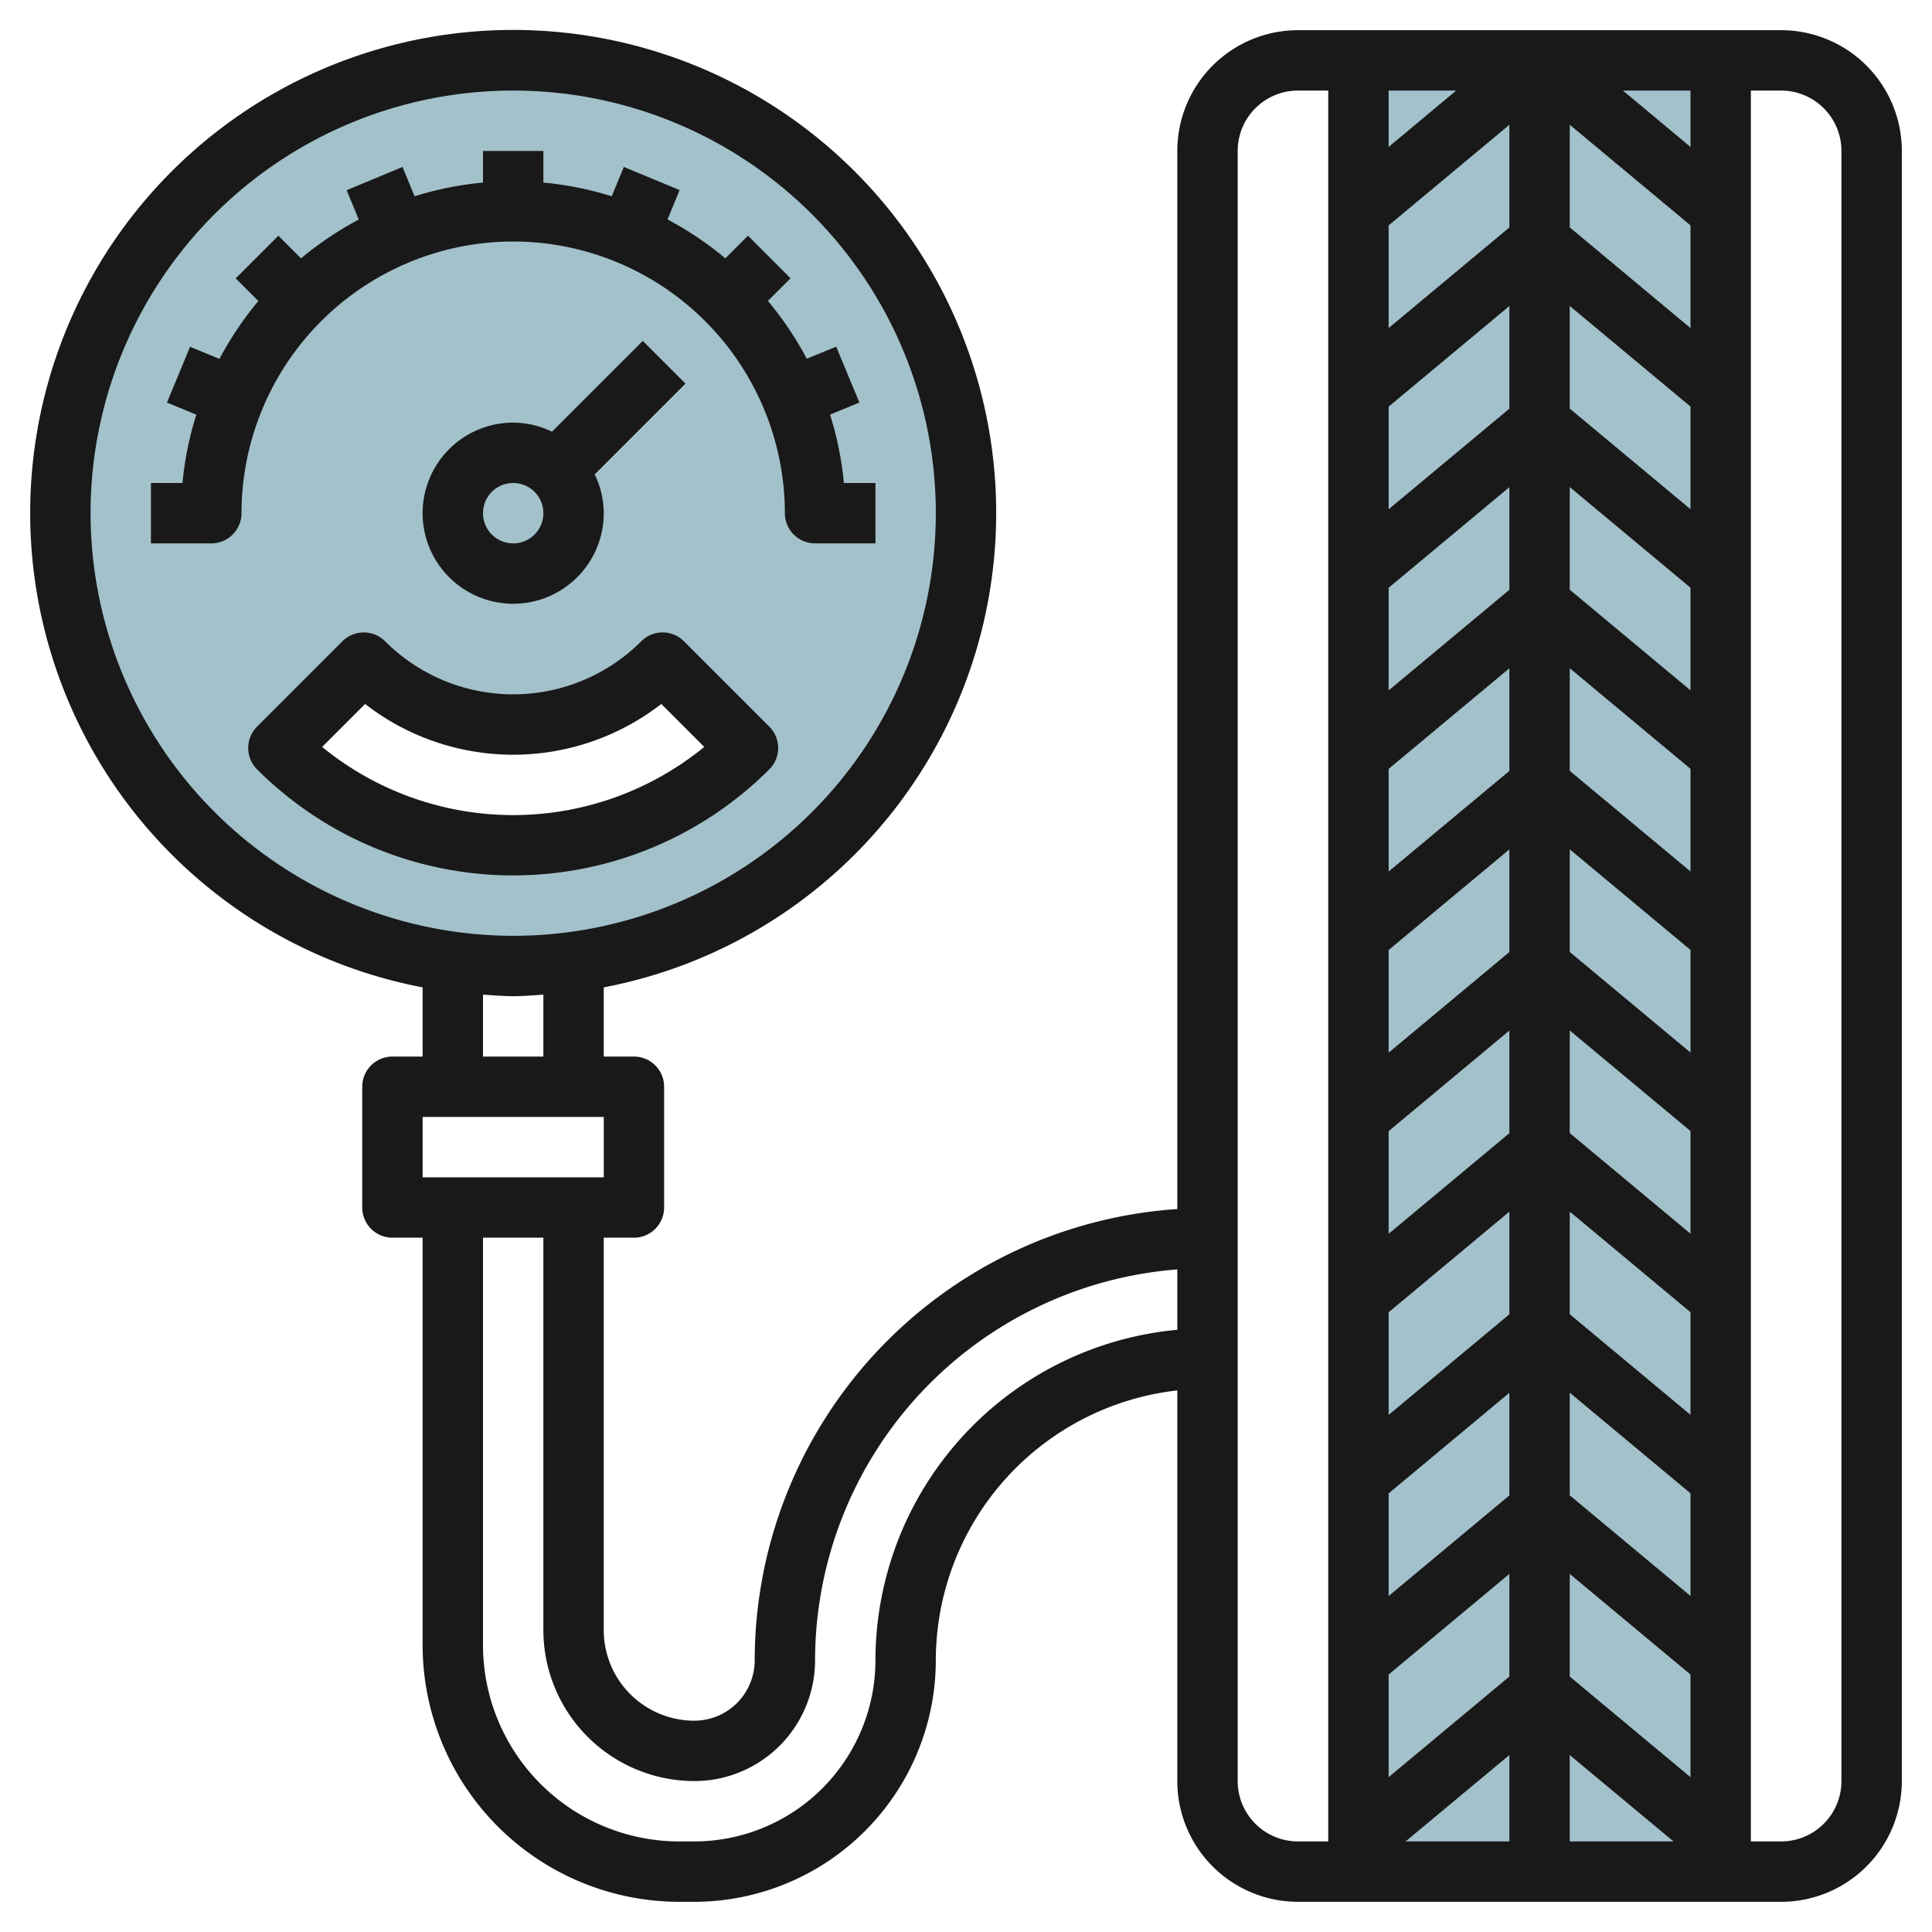 <svg height="512" viewBox="0 0 64 64" width="512" xmlns="http://www.w3.org/2000/svg"><g id="Layer_11" data-name="Layer 11"><path d="m45 2h12v60h-12z" fill="#a3c1ca"/><path d="m17 2a15 15 0 1 0 15 15 15 15 0 0 0 -15-15zm0 26a10.962 10.962 0 0 1 -7.778-3.222l2.828-2.828a7 7 0 0 0 9.9 0l2.828 2.828a10.962 10.962 0 0 1 -7.778 3.222z" fill="#a3c1ca"/><g fill="#191919"><path d="m59 1h-16a4 4 0 0 0 -4 4v35.051a15.007 15.007 0 0 0 -14 14.949 2 2 0 0 1 -2 2 3 3 0 0 1 -3-3v-13h1a1 1 0 0 0 1-1v-4a1 1 0 0 0 -1-1h-1v-2.292a16 16 0 1 0 -6 0v2.292h-1a1 1 0 0 0 -1 1v4a1 1 0 0 0 1 1h1v13.5a8.51 8.51 0 0 0 8.5 8.5h.5a8.009 8.009 0 0 0 8-8 9.011 9.011 0 0 1 8-8.941v12.941a4 4 0 0 0 4 4h16a4 4 0 0 0 4-4v-54a4 4 0 0 0 -4-4zm-56 16a14 14 0 1 1 14 14 14.015 14.015 0 0 1 -14-14zm13 15.949c.332.021.662.051 1 .051s.668-.03 1-.051v2.051h-2zm-2 4.051h6v2h-6zm15 18a6.006 6.006 0 0 1 -6 6h-.5a6.508 6.508 0 0 1 -6.5-6.5v-13.5h2v13a5.006 5.006 0 0 0 5 5 4 4 0 0 0 4-4 13.008 13.008 0 0 1 12-12.949v2a11.01 11.01 0 0 0 -10 10.949zm17-47.532 4-3.333v3.4l-4 3.333zm6 38.667 4 3.333v3.4l-4-3.333zm0-2.6v-3.4l4 3.333v3.4zm0-6v-3.4l4 3.333v3.4zm0-6v-3.4l4 3.333v3.4zm0-6v-3.4l4 3.333v3.4zm0-6v-3.4l4 3.333v3.4zm0-6v-3.4l4 3.333v3.4zm-6-.064 4-3.333v3.4l-4 3.333zm0 6 4-3.333v3.4l-4 3.333zm0 6 4-3.333v3.4l-4 3.333zm0 6 4-3.333v3.4l-4 3.333zm0 6 4-3.333v3.4l-4 3.333zm0 6 4-3.333v3.4l-4 3.333zm0 6 4-3.333v3.4l-4 3.333zm0 6 4-3.333v3.4l-4 3.333zm6-3.333 4 3.333v3.4l-4-3.333zm4-41.27-4-3.336v-3.4l4 3.333zm-10-6v-1.868h2.238zm4 53.27v2.862h-3.438zm2 0 3.438 2.862h-3.438zm4-53.27-2.238-1.868h2.238zm-15 54.132v-54a2 2 0 0 1 2-2h1v58h-1a2 2 0 0 1 -2-2zm20 0a2 2 0 0 1 -2 2h-1v-58h1a2 2 0 0 1 2 2z"/><path d="m17 8a9.011 9.011 0 0 1 9 9 1 1 0 0 0 1 1h2v-2h-1.045a10.885 10.885 0 0 0 -.459-2.265l.973-.4-.769-1.851-.974.4a11.073 11.073 0 0 0 -1.288-1.916l.75-.75-1.41-1.41-.75.75a11.108 11.108 0 0 0 -1.915-1.289l.4-.973-1.848-.765-.4.971a10.966 10.966 0 0 0 -2.265-.454v-1.048h-2v1.048a10.966 10.966 0 0 0 -2.266.454l-.4-.971-1.85.769.4.973a11.108 11.108 0 0 0 -1.912 1.285l-.75-.75-1.414 1.414.75.75a11.073 11.073 0 0 0 -1.288 1.916l-.974-.4-.765 1.848.973.4a10.885 10.885 0 0 0 -.459 2.264h-1.045v2h2a1 1 0 0 0 1-1 9.011 9.011 0 0 1 9-9z"/><path d="m21.293 11.293-3.008 3.007a2.951 2.951 0 0 0 -1.285-.3 3 3 0 1 0 3 3 2.951 2.951 0 0 0 -.3-1.285l3.008-3.008zm-4.293 6.707a1 1 0 1 1 1-1 1 1 0 0 1 -1 1z"/><path d="m25.485 25.485a1 1 0 0 0 0-1.414l-2.828-2.828a1 1 0 0 0 -1.414 0 6 6 0 0 1 -8.486 0 1 1 0 0 0 -1.414 0l-2.828 2.828a1 1 0 0 0 0 1.414 12 12 0 0 0 16.97 0zm-13.391-2.165a8 8 0 0 0 9.812 0l1.423 1.423a10 10 0 0 1 -12.658 0z"/></g></g></svg>